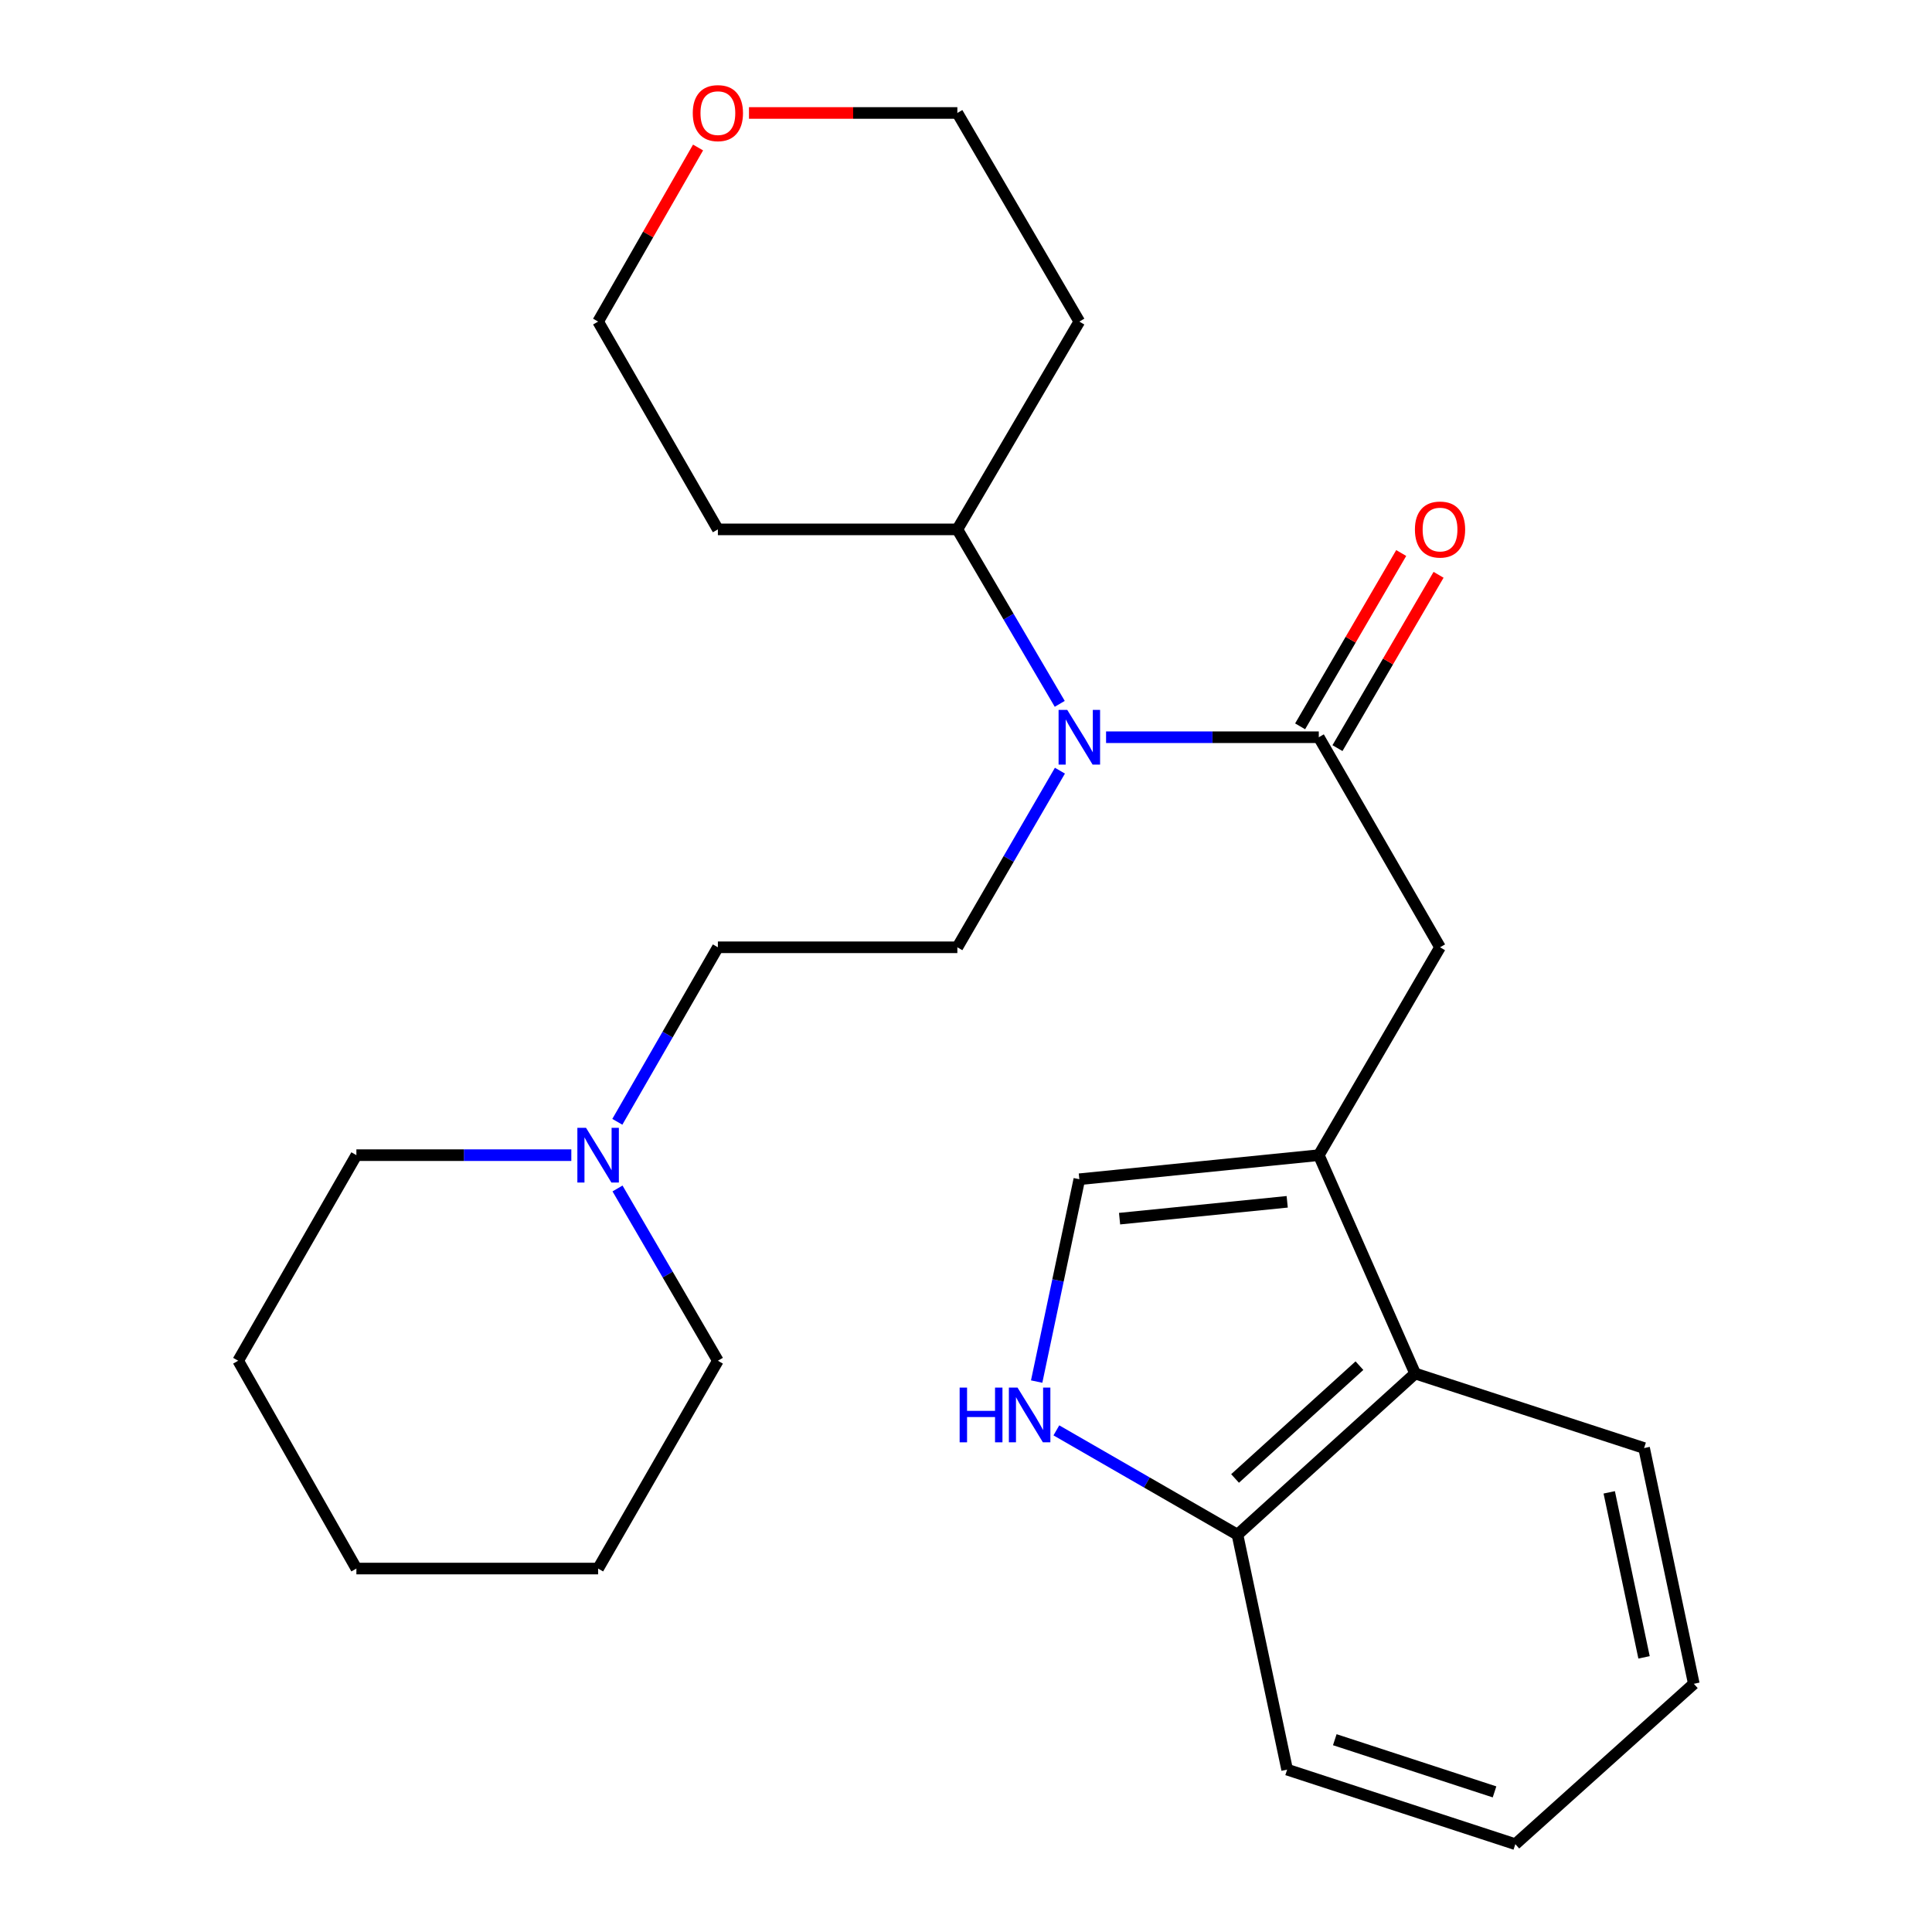 <?xml version='1.0' encoding='iso-8859-1'?>
<svg version='1.1' baseProfile='full'
              xmlns='http://www.w3.org/2000/svg'
                      xmlns:rdkit='http://www.rdkit.org/xml'
                      xmlns:xlink='http://www.w3.org/1999/xlink'
                  xml:space='preserve'
width='1000px' height='1000px' viewBox='0 0 1000 1000'>
<!-- END OF HEADER -->
<rect style='opacity:1.0;fill:#FFFFFF;stroke:none' width='1000' height='1000' x='0' y='0'> </rect>
<path class='bond-3' d='M 682.608,597.911 L 558.66,610.372' style='fill:none;fill-rule:evenodd;stroke:#000000;stroke-width:6px;stroke-linecap:butt;stroke-linejoin:miter;stroke-opacity:1' />
<path class='bond-3' d='M 666.254,622.052 L 579.491,630.775' style='fill:none;fill-rule:evenodd;stroke:#000000;stroke-width:6px;stroke-linecap:butt;stroke-linejoin:miter;stroke-opacity:1' />
<path class='bond-4' d='M 682.608,597.911 L 745.359,490.316' style='fill:none;fill-rule:evenodd;stroke:#000000;stroke-width:6px;stroke-linecap:butt;stroke-linejoin:miter;stroke-opacity:1' />
<path class='bond-5' d='M 682.608,597.911 L 732.475,710.928' style='fill:none;fill-rule:evenodd;stroke:#000000;stroke-width:6px;stroke-linecap:butt;stroke-linejoin:miter;stroke-opacity:1' />
<path class='bond-0' d='M 682.608,381.59 L 745.359,490.316' style='fill:none;fill-rule:evenodd;stroke:#000000;stroke-width:6px;stroke-linecap:butt;stroke-linejoin:miter;stroke-opacity:1' />
<path class='bond-2' d='M 682.608,381.59 L 627.553,381.59' style='fill:none;fill-rule:evenodd;stroke:#000000;stroke-width:6px;stroke-linecap:butt;stroke-linejoin:miter;stroke-opacity:1' />
<path class='bond-2' d='M 627.553,381.59 L 572.498,381.59' style='fill:none;fill-rule:evenodd;stroke:#0000FF;stroke-width:6px;stroke-linecap:butt;stroke-linejoin:miter;stroke-opacity:1' />
<path class='bond-9' d='M 692.275,387.229 L 718.438,342.375' style='fill:none;fill-rule:evenodd;stroke:#000000;stroke-width:6px;stroke-linecap:butt;stroke-linejoin:miter;stroke-opacity:1' />
<path class='bond-9' d='M 718.438,342.375 L 744.601,297.52' style='fill:none;fill-rule:evenodd;stroke:#FF0000;stroke-width:6px;stroke-linecap:butt;stroke-linejoin:miter;stroke-opacity:1' />
<path class='bond-9' d='M 672.94,375.951 L 699.103,331.097' style='fill:none;fill-rule:evenodd;stroke:#000000;stroke-width:6px;stroke-linecap:butt;stroke-linejoin:miter;stroke-opacity:1' />
<path class='bond-9' d='M 699.103,331.097 L 725.265,286.242' style='fill:none;fill-rule:evenodd;stroke:#FF0000;stroke-width:6px;stroke-linecap:butt;stroke-linejoin:miter;stroke-opacity:1' />
<path class='bond-1' d='M 536.574,715.102 L 547.617,662.737' style='fill:none;fill-rule:evenodd;stroke:#0000FF;stroke-width:6px;stroke-linecap:butt;stroke-linejoin:miter;stroke-opacity:1' />
<path class='bond-1' d='M 547.617,662.737 L 558.66,610.372' style='fill:none;fill-rule:evenodd;stroke:#000000;stroke-width:6px;stroke-linecap:butt;stroke-linejoin:miter;stroke-opacity:1' />
<path class='bond-26' d='M 546.774,740.354 L 593.643,767.35' style='fill:none;fill-rule:evenodd;stroke:#0000FF;stroke-width:6px;stroke-linecap:butt;stroke-linejoin:miter;stroke-opacity:1' />
<path class='bond-26' d='M 593.643,767.35 L 640.512,794.347' style='fill:none;fill-rule:evenodd;stroke:#000000;stroke-width:6px;stroke-linecap:butt;stroke-linejoin:miter;stroke-opacity:1' />
<path class='bond-7' d='M 548.612,398.893 L 522.068,444.605' style='fill:none;fill-rule:evenodd;stroke:#0000FF;stroke-width:6px;stroke-linecap:butt;stroke-linejoin:miter;stroke-opacity:1' />
<path class='bond-7' d='M 522.068,444.605 L 495.523,490.316' style='fill:none;fill-rule:evenodd;stroke:#000000;stroke-width:6px;stroke-linecap:butt;stroke-linejoin:miter;stroke-opacity:1' />
<path class='bond-10' d='M 548.52,364.311 L 522.021,319.16' style='fill:none;fill-rule:evenodd;stroke:#0000FF;stroke-width:6px;stroke-linecap:butt;stroke-linejoin:miter;stroke-opacity:1' />
<path class='bond-10' d='M 522.021,319.16 L 495.523,274.008' style='fill:none;fill-rule:evenodd;stroke:#000000;stroke-width:6px;stroke-linecap:butt;stroke-linejoin:miter;stroke-opacity:1' />
<path class='bond-8' d='M 732.475,710.928 L 640.512,794.347' style='fill:none;fill-rule:evenodd;stroke:#000000;stroke-width:6px;stroke-linecap:butt;stroke-linejoin:miter;stroke-opacity:1' />
<path class='bond-8' d='M 703.641,706.861 L 639.267,765.255' style='fill:none;fill-rule:evenodd;stroke:#000000;stroke-width:6px;stroke-linecap:butt;stroke-linejoin:miter;stroke-opacity:1' />
<path class='bond-19' d='M 732.475,710.928 L 850.976,749.516' style='fill:none;fill-rule:evenodd;stroke:#000000;stroke-width:6px;stroke-linecap:butt;stroke-linejoin:miter;stroke-opacity:1' />
<path class='bond-6' d='M 319.53,580.647 L 345.553,535.481' style='fill:none;fill-rule:evenodd;stroke:#0000FF;stroke-width:6px;stroke-linecap:butt;stroke-linejoin:miter;stroke-opacity:1' />
<path class='bond-6' d='M 345.553,535.481 L 371.575,490.316' style='fill:none;fill-rule:evenodd;stroke:#000000;stroke-width:6px;stroke-linecap:butt;stroke-linejoin:miter;stroke-opacity:1' />
<path class='bond-15' d='M 295.715,597.911 L 240.09,597.911' style='fill:none;fill-rule:evenodd;stroke:#0000FF;stroke-width:6px;stroke-linecap:butt;stroke-linejoin:miter;stroke-opacity:1' />
<path class='bond-15' d='M 240.09,597.911 L 184.466,597.911' style='fill:none;fill-rule:evenodd;stroke:#000000;stroke-width:6px;stroke-linecap:butt;stroke-linejoin:miter;stroke-opacity:1' />
<path class='bond-16' d='M 319.626,615.15 L 345.601,659.731' style='fill:none;fill-rule:evenodd;stroke:#0000FF;stroke-width:6px;stroke-linecap:butt;stroke-linejoin:miter;stroke-opacity:1' />
<path class='bond-16' d='M 345.601,659.731 L 371.575,704.312' style='fill:none;fill-rule:evenodd;stroke:#000000;stroke-width:6px;stroke-linecap:butt;stroke-linejoin:miter;stroke-opacity:1' />
<path class='bond-11' d='M 495.523,490.316 L 371.575,490.316' style='fill:none;fill-rule:evenodd;stroke:#000000;stroke-width:6px;stroke-linecap:butt;stroke-linejoin:miter;stroke-opacity:1' />
<path class='bond-20' d='M 640.512,794.347 L 666.217,915.957' style='fill:none;fill-rule:evenodd;stroke:#000000;stroke-width:6px;stroke-linecap:butt;stroke-linejoin:miter;stroke-opacity:1' />
<path class='bond-13' d='M 495.523,274.008 L 558.66,166.45' style='fill:none;fill-rule:evenodd;stroke:#000000;stroke-width:6px;stroke-linecap:butt;stroke-linejoin:miter;stroke-opacity:1' />
<path class='bond-14' d='M 495.523,274.008 L 371.575,274.008' style='fill:none;fill-rule:evenodd;stroke:#000000;stroke-width:6px;stroke-linecap:butt;stroke-linejoin:miter;stroke-opacity:1' />
<path class='bond-12' d='M 361.314,76.343 L 335.449,121.397' style='fill:none;fill-rule:evenodd;stroke:#FF0000;stroke-width:6px;stroke-linecap:butt;stroke-linejoin:miter;stroke-opacity:1' />
<path class='bond-12' d='M 335.449,121.397 L 309.583,166.45' style='fill:none;fill-rule:evenodd;stroke:#000000;stroke-width:6px;stroke-linecap:butt;stroke-linejoin:miter;stroke-opacity:1' />
<path class='bond-28' d='M 387.674,58.47 L 441.599,58.47' style='fill:none;fill-rule:evenodd;stroke:#FF0000;stroke-width:6px;stroke-linecap:butt;stroke-linejoin:miter;stroke-opacity:1' />
<path class='bond-28' d='M 441.599,58.47 L 495.523,58.47' style='fill:none;fill-rule:evenodd;stroke:#000000;stroke-width:6px;stroke-linecap:butt;stroke-linejoin:miter;stroke-opacity:1' />
<path class='bond-17' d='M 558.66,166.45 L 495.523,58.47' style='fill:none;fill-rule:evenodd;stroke:#000000;stroke-width:6px;stroke-linecap:butt;stroke-linejoin:miter;stroke-opacity:1' />
<path class='bond-18' d='M 371.575,274.008 L 309.583,166.45' style='fill:none;fill-rule:evenodd;stroke:#000000;stroke-width:6px;stroke-linecap:butt;stroke-linejoin:miter;stroke-opacity:1' />
<path class='bond-22' d='M 184.466,597.911 L 123.282,704.312' style='fill:none;fill-rule:evenodd;stroke:#000000;stroke-width:6px;stroke-linecap:butt;stroke-linejoin:miter;stroke-opacity:1' />
<path class='bond-21' d='M 371.575,704.312 L 309.583,811.882' style='fill:none;fill-rule:evenodd;stroke:#000000;stroke-width:6px;stroke-linecap:butt;stroke-linejoin:miter;stroke-opacity:1' />
<path class='bond-23' d='M 850.976,749.516 L 876.718,871.524' style='fill:none;fill-rule:evenodd;stroke:#000000;stroke-width:6px;stroke-linecap:butt;stroke-linejoin:miter;stroke-opacity:1' />
<path class='bond-23' d='M 832.935,772.438 L 850.955,857.844' style='fill:none;fill-rule:evenodd;stroke:#000000;stroke-width:6px;stroke-linecap:butt;stroke-linejoin:miter;stroke-opacity:1' />
<path class='bond-27' d='M 666.217,915.957 L 784.333,954.545' style='fill:none;fill-rule:evenodd;stroke:#000000;stroke-width:6px;stroke-linecap:butt;stroke-linejoin:miter;stroke-opacity:1' />
<path class='bond-27' d='M 690.886,900.468 L 773.567,927.479' style='fill:none;fill-rule:evenodd;stroke:#000000;stroke-width:6px;stroke-linecap:butt;stroke-linejoin:miter;stroke-opacity:1' />
<path class='bond-25' d='M 309.583,811.882 L 184.466,811.882' style='fill:none;fill-rule:evenodd;stroke:#000000;stroke-width:6px;stroke-linecap:butt;stroke-linejoin:miter;stroke-opacity:1' />
<path class='bond-29' d='M 123.282,704.312 L 184.466,811.882' style='fill:none;fill-rule:evenodd;stroke:#000000;stroke-width:6px;stroke-linecap:butt;stroke-linejoin:miter;stroke-opacity:1' />
<path class='bond-24' d='M 876.718,871.524 L 784.333,954.545' style='fill:none;fill-rule:evenodd;stroke:#000000;stroke-width:6px;stroke-linecap:butt;stroke-linejoin:miter;stroke-opacity:1' />
<path  class='atom-2' d='M 496.71 718.22
L 500.55 718.22
L 500.55 730.26
L 515.03 730.26
L 515.03 718.22
L 518.87 718.22
L 518.87 746.54
L 515.03 746.54
L 515.03 733.46
L 500.55 733.46
L 500.55 746.54
L 496.71 746.54
L 496.71 718.22
' fill='#0000FF'/>
<path  class='atom-2' d='M 526.67 718.22
L 535.95 733.22
Q 536.87 734.7, 538.35 737.38
Q 539.83 740.06, 539.91 740.22
L 539.91 718.22
L 543.67 718.22
L 543.67 746.54
L 539.79 746.54
L 529.83 730.14
Q 528.67 728.22, 527.43 726.02
Q 526.23 723.82, 525.87 723.14
L 525.87 746.54
L 522.19 746.54
L 522.19 718.22
L 526.67 718.22
' fill='#0000FF'/>
<path  class='atom-3' d='M 552.4 367.43
L 561.68 382.43
Q 562.6 383.91, 564.08 386.59
Q 565.56 389.27, 565.64 389.43
L 565.64 367.43
L 569.4 367.43
L 569.4 395.75
L 565.52 395.75
L 555.56 379.35
Q 554.4 377.43, 553.16 375.23
Q 551.96 373.03, 551.6 372.35
L 551.6 395.75
L 547.92 395.75
L 547.92 367.43
L 552.4 367.43
' fill='#0000FF'/>
<path  class='atom-7' d='M 303.323 583.751
L 312.603 598.751
Q 313.523 600.231, 315.003 602.911
Q 316.483 605.591, 316.563 605.751
L 316.563 583.751
L 320.323 583.751
L 320.323 612.071
L 316.443 612.071
L 306.483 595.671
Q 305.323 593.751, 304.083 591.551
Q 302.883 589.351, 302.523 588.671
L 302.523 612.071
L 298.843 612.071
L 298.843 583.751
L 303.323 583.751
' fill='#0000FF'/>
<path  class='atom-10' d='M 732.359 274.088
Q 732.359 267.288, 735.719 263.488
Q 739.079 259.688, 745.359 259.688
Q 751.639 259.688, 754.999 263.488
Q 758.359 267.288, 758.359 274.088
Q 758.359 280.968, 754.959 284.888
Q 751.559 288.768, 745.359 288.768
Q 739.119 288.768, 735.719 284.888
Q 732.359 281.008, 732.359 274.088
M 745.359 285.568
Q 749.679 285.568, 751.999 282.688
Q 754.359 279.768, 754.359 274.088
Q 754.359 268.528, 751.999 265.728
Q 749.679 262.888, 745.359 262.888
Q 741.039 262.888, 738.679 265.688
Q 736.359 268.488, 736.359 274.088
Q 736.359 279.808, 738.679 282.688
Q 741.039 285.568, 745.359 285.568
' fill='#FF0000'/>
<path  class='atom-13' d='M 358.575 58.55
Q 358.575 51.75, 361.935 47.95
Q 365.295 44.15, 371.575 44.15
Q 377.855 44.15, 381.215 47.95
Q 384.575 51.75, 384.575 58.55
Q 384.575 65.43, 381.175 69.35
Q 377.775 73.23, 371.575 73.23
Q 365.335 73.23, 361.935 69.35
Q 358.575 65.47, 358.575 58.55
M 371.575 70.03
Q 375.895 70.03, 378.215 67.15
Q 380.575 64.23, 380.575 58.55
Q 380.575 52.99, 378.215 50.19
Q 375.895 47.35, 371.575 47.35
Q 367.255 47.35, 364.895 50.15
Q 362.575 52.95, 362.575 58.55
Q 362.575 64.27, 364.895 67.15
Q 367.255 70.03, 371.575 70.03
' fill='#FF0000'/>
</svg>
